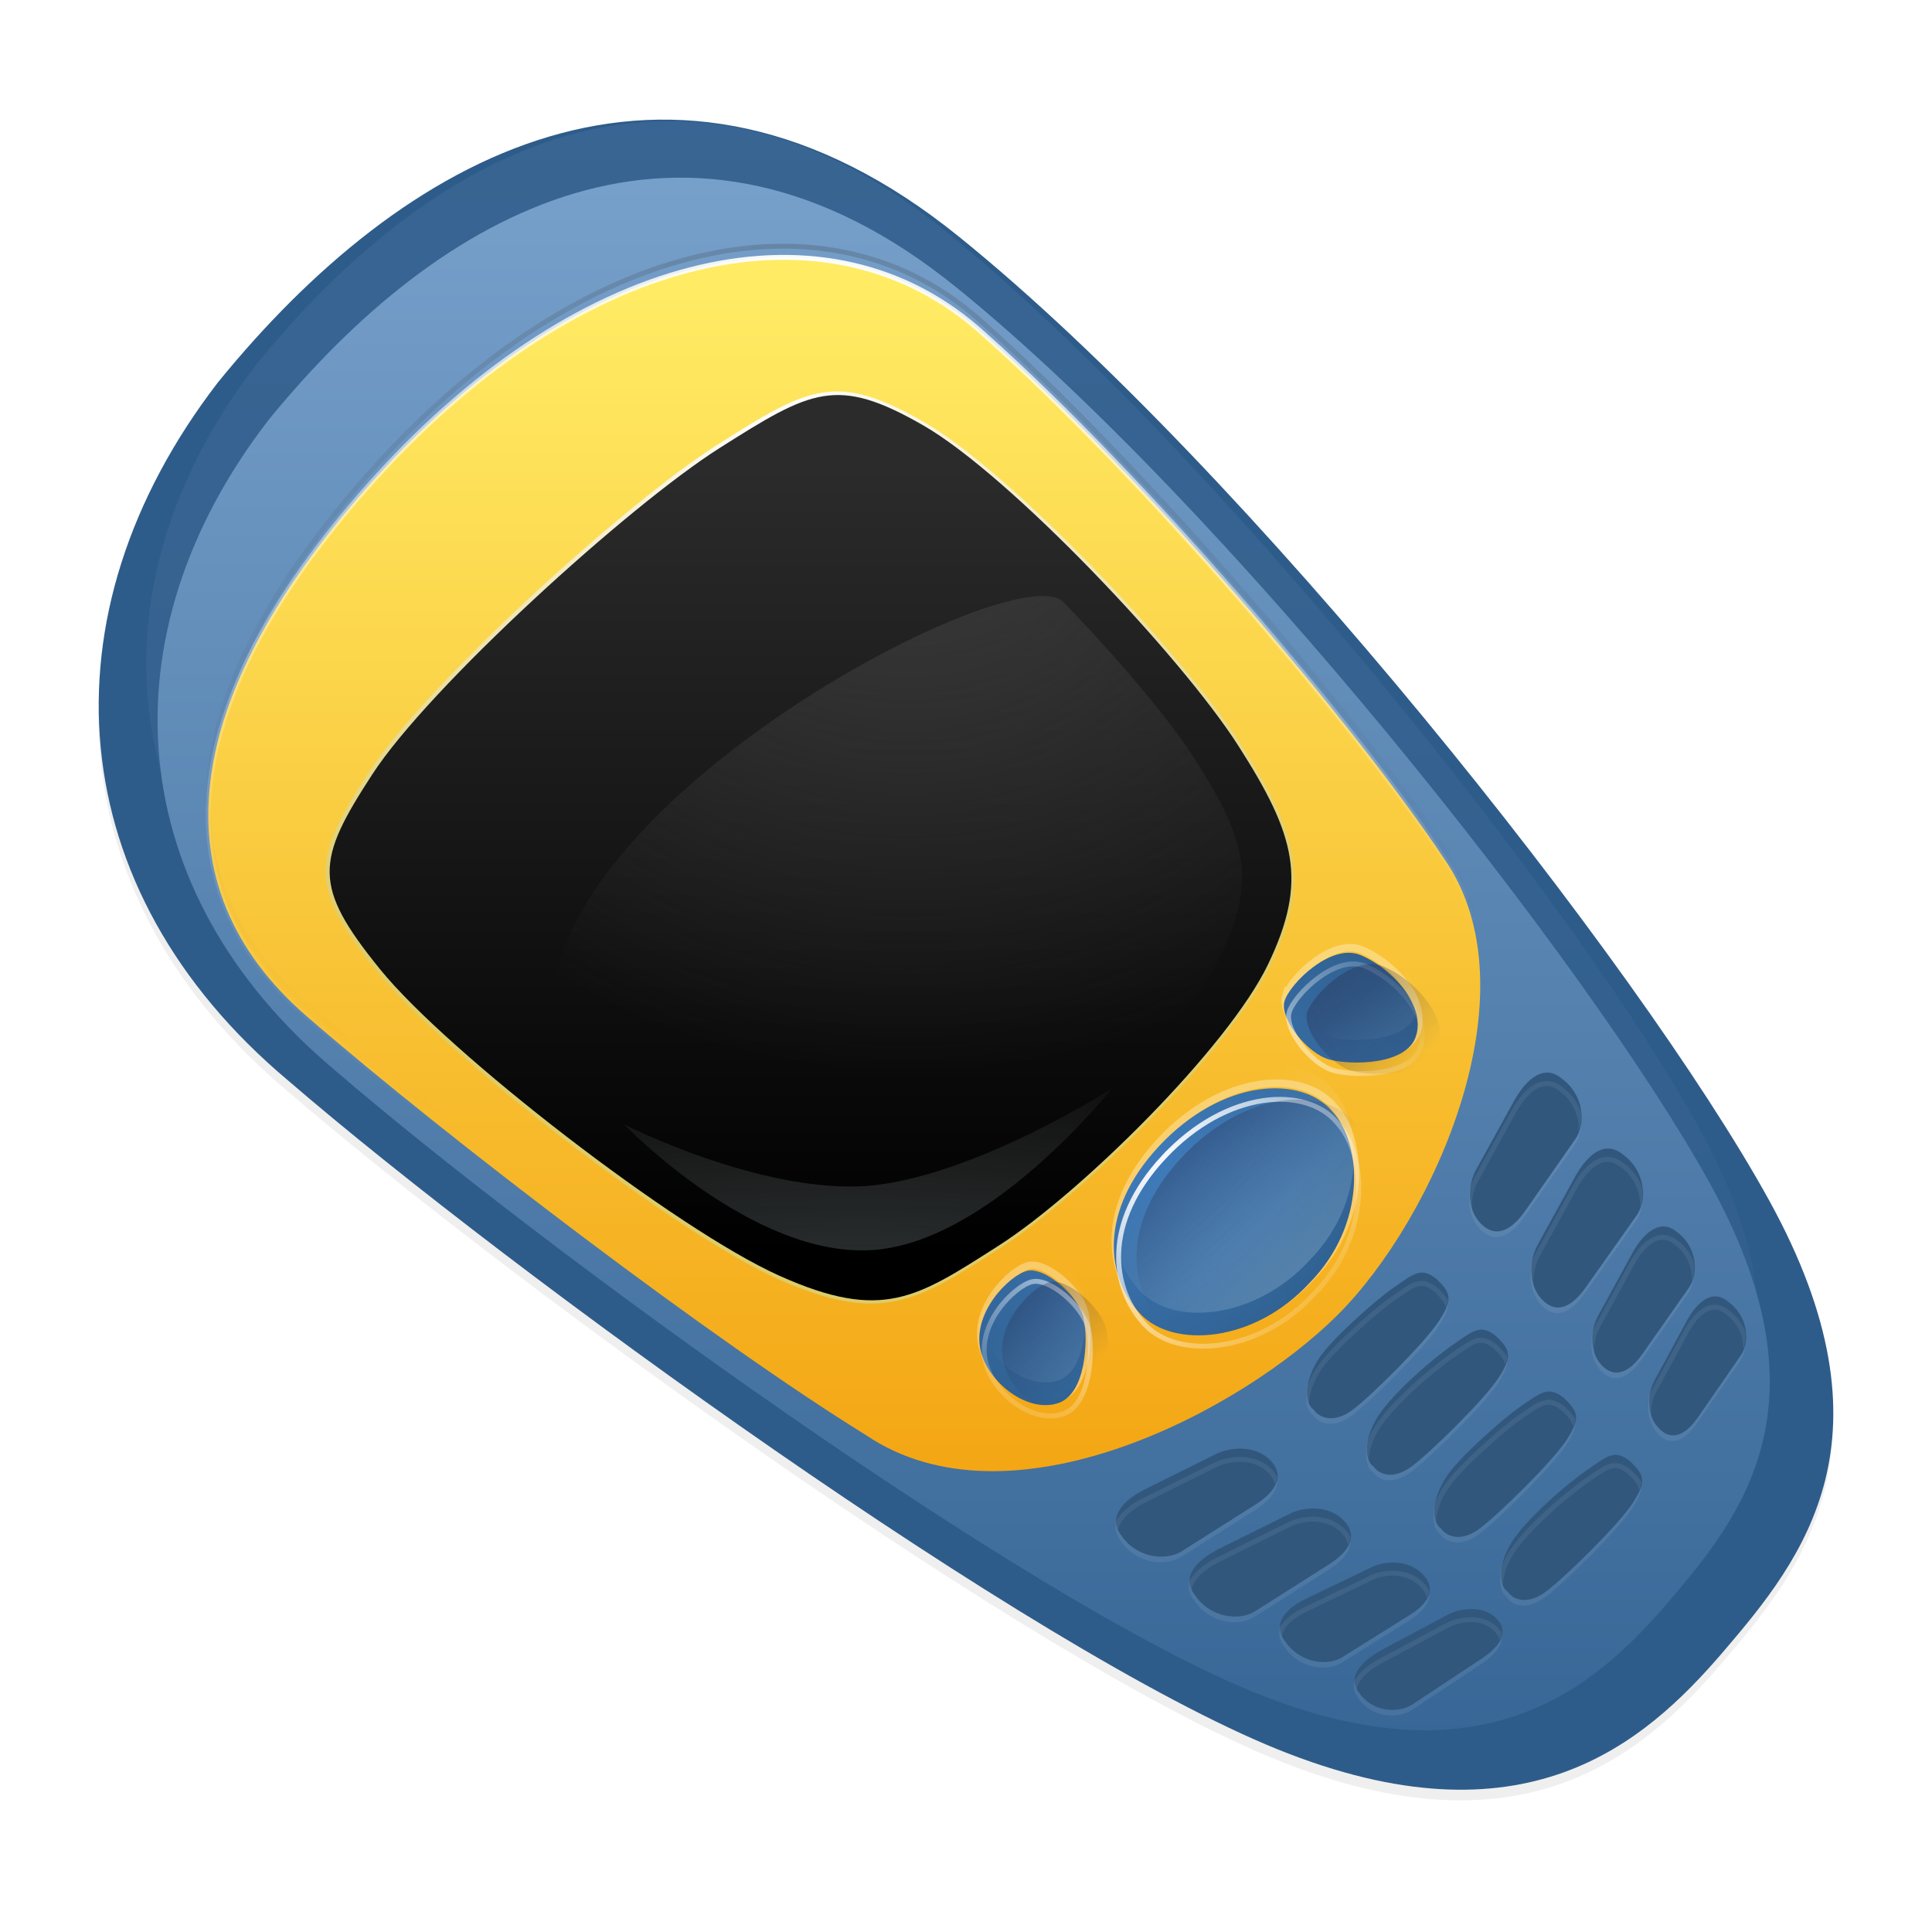 <svg xmlns="http://www.w3.org/2000/svg" xmlns:xlink="http://www.w3.org/1999/xlink" viewBox="0 0 512 512"><defs><radialGradient id="z" gradientUnits="userSpaceOnUse" cy="297.7" cx="337.69" gradientTransform="matrix(5.014 -4.57 1.325 1.453 -1717.3 1020.2)" r="38.708"><stop offset="0" stop-color="#d2faff"/><stop offset="1" stop-color="#fff" stop-opacity="0"/></radialGradient><radialGradient id="y" gradientUnits="userSpaceOnUse" cy="228.96" cx="336.14" gradientTransform="matrix(5.014 -4.57 1.325 1.453 -1711.2 1029.3)" r="38.708"><stop offset="0" stop-color="#282e4f"/><stop offset="1" stop-color="#282e4f" stop-opacity="0"/></radialGradient><radialGradient id="x" xlink:href="#b" gradientUnits="userSpaceOnUse" cy="127.53" cx="172.5" gradientTransform="matrix(1.469 0 0 1.403 7.035 -73.606)" r="112.92"/><radialGradient id="v" gradientUnits="userSpaceOnUse" cy="127.53" cx="172.5" gradientTransform="matrix(2.234 0 0 2.133 -173.59 -642.56)" r="112.92"><stop offset="0" stop-color="#fff"/><stop offset="1" stop-color="#fff" stop-opacity="0"/></radialGradient><radialGradient id="t" gradientUnits="userSpaceOnUse" cy="282.36" cx="243.21" gradientTransform="matrix(.949 -1.22 .814 .633 -135.13 378.37)" r="39.333"><stop offset="0" stop-color="#fff"/><stop offset="1" stop-color="#fff" stop-opacity="0"/></radialGradient><radialGradient id="r" xlink:href="#c" gradientUnits="userSpaceOnUse" cy="313.59" cx="183.25" gradientTransform="matrix(4.906 0 0 1.744 -631.69 -254.94)" r="45.69"/><radialGradient id="p" xlink:href="#b" gradientUnits="userSpaceOnUse" cy="169.72" cx="191.41" gradientTransform="matrix(2.939 0 0 2.807 -322.06 -809.94)" r="60.841"/><radialGradient id="n" gradientUnits="userSpaceOnUse" cy="125.24" cx="258.3" gradientTransform="matrix(1.48 0 0 1.394 -123.99 -44.706)" r="85.411"><stop offset="0" stop-color="#fff"/><stop offset="1" stop-color="#decc68"/></radialGradient><radialGradient id="l" gradientUnits="userSpaceOnUse" cy="255.36" cx="329.59" gradientTransform="rotate(-45 -175.214 1462.135) scale(3.94 2.628)" r="38.708"><stop offset="0" stop-color="#3e7bba"/><stop offset="1" stop-color="#24496d"/></radialGradient><filter id="q" height="1.504" width="1.167" color-interpolation-filters="sRGB" y="-.252" x="-.084"><feGaussianBlur stdDeviation="4.359"/></filter><filter id="s" height="1.216" width="1.222" color-interpolation-filters="sRGB" y="-.108" x="-.111"><feGaussianBlur stdDeviation="3.587"/></filter><filter id="h" color-interpolation-filters="sRGB"><feGaussianBlur stdDeviation="4.722"/></filter><filter id="w" color-interpolation-filters="sRGB"><feGaussianBlur stdDeviation="1.097"/></filter><filter id="j" color-interpolation-filters="sRGB"><feGaussianBlur stdDeviation=".969"/></filter><filter id="m" color-interpolation-filters="sRGB"><feGaussianBlur stdDeviation=".824"/></filter><filter id="d" color-interpolation-filters="sRGB"><feGaussianBlur stdDeviation="4.51"/></filter><filter id="f" color-interpolation-filters="sRGB"><feGaussianBlur stdDeviation="3.306"/></filter><filter id="A" height="1.433" width="1.144" color-interpolation-filters="sRGB" y="-.217" x="-.072"><feGaussianBlur stdDeviation="3.746"/></filter><linearGradient id="k" y2="131.05" gradientUnits="userSpaceOnUse" x2="130.19" gradientTransform="translate(-50.471 -571.69) scale(1.521)" y1="390.2" x1="130.19"><stop offset="0" stop-color="#f19500"/><stop offset="1" stop-color="#ffeb64"/></linearGradient><linearGradient id="i" y2="93.565" xlink:href="#a" gradientUnits="userSpaceOnUse" x2="125.87" gradientTransform="translate(88 -25)" y1="390.44" x1="125.87"/><linearGradient id="o" y2="161.19" gradientUnits="userSpaceOnUse" x2="168.69" gradientTransform="translate(-50.471 -571.69) scale(1.521)" y1="300.19" x1="168.69"><stop offset="0"/><stop offset="1" stop-color="#2b2b2b"/></linearGradient><linearGradient id="g" y2="93.565" xlink:href="#a" gradientUnits="userSpaceOnUse" x2="125.87" gradientTransform="translate(86 -35)" y1="390.44" x1="125.87"/><linearGradient id="a"><stop offset="0" stop-color="#376696"/><stop offset="1" stop-color="#7aa3cd"/></linearGradient><linearGradient id="c"><stop offset="0" stop-color="#d2faff"/><stop offset="1" stop-color="#fff" stop-opacity="0"/></linearGradient><linearGradient id="b"><stop offset="0" stop-color="#3c3c3c"/><stop offset="1" stop-color="#3c3c3c" stop-opacity="0"/></linearGradient><clipPath id="u"><path d="M304.18 344.48c-2.632 2.442-5.098 5.087-6.252 6.972-2.31 3.77-2.491 7.495-.726 8.757 1.015 1.458 3.508 2.402 6.786-.04 3.278-2.44 12.856-11.81 15.33-15.652 2.475-3.842 2.03-4.9-.488-7.349-2.763-2.215-4.028-.9-7.519 1.484-1.745 1.192-4.499 3.386-7.131 5.828zm-33.02 28.98c-1.038 1.326-1.5 2.855-.27 4.476 2.231 3.462 6.877 3.922 9.563 2.143l12.222-8.09c1.997-1.323 4.925-3.83 3.025-6.49-2.124-2.893-6.428-2.625-9.11-1.211l-11.448 6.109c-1.283.676-2.943 1.737-3.981 3.063zm60.65-64.7c-1.278.878-2.305 2.38-2.944 3.56l-5.71 10.547c-1.335 2.465-1.606 6.623 1.263 8.964 2.636 2.101 5.09-.54 6.348-2.349l7.618-11.007c1.691-2.433 1.247-6.952-2.181-9.451-1.608-1.351-3.116-1.142-4.394-.264zm-39.356 24.611c-2.632 2.442-5.16 5.022-6.315 6.907-2.309 3.77-2.49 7.496-.726 8.758 1.016 1.458 3.57 2.466 6.85.025 3.277-2.441 12.913-11.867 15.387-15.709 2.475-3.841 2.031-4.9-.488-7.348-2.763-2.216-4.09-.965-7.58 1.419-1.746 1.192-4.496 3.506-7.128 5.948zm-34.639 30.893c-.979 1.308-1.296 2.961.101 4.742 2.57 3.776 7.41 4.44 10.065 2.78l12.001-7.507c1.974-1.234 4.89-3.658 2.722-6.572-2.418-3.174-6.814-3.118-9.493-1.839l-11.468 5.509c-1.282.612-2.948 1.58-3.927 2.887zm64.632-67.763c-1.354.94-2.43 2.482-3.118 3.726l-6.11 11.178c-1.438 2.601-1.815 6.91 1.154 9.316 2.73 2.157 5.297-.595 6.644-2.508l8.195-11.683c1.812-2.573 1.419-7.305-2.134-9.867-1.664-1.389-3.277-1.1-4.631-.162zm-41.957 25.858c-2.632 2.442-5.098 5.087-6.252 6.972-2.31 3.77-2.491 7.495-.726 8.757 1.015 1.458 3.508 2.402 6.786-.04 3.278-2.44 12.855-11.81 15.33-15.652 2.475-3.842 2.031-4.9-.488-7.349-2.763-2.215-4.028-.9-7.518 1.484-1.745 1.192-4.5 3.386-7.132 5.828zm-38.516 33.484c-1.08 1.421-1.462 3.107 0 4.974 2.654 3.968 7.784 4.663 10.667 2.824l13.115-8.324c2.143-1.367 5.25-4.033 3.005-7.091-2.507-3.329-7.193-3.196-10.091-1.763l-12.407 6.159c-1.387.685-3.196 1.8-4.277 3.221zm70.58-73.079c-1.47 1.017-2.661 2.772-3.405 4.125l-6.622 12.039c-1.555 2.825-1.873 7.602 1.366 10.23 2.978 2.357 5.717-.691 7.175-2.768l8.944-12.647c1.962-2.795 1.471-7.926-2.404-10.726-1.815-1.517-3.585-1.27-5.054-.253zm-42.55 29.651c-2.632 2.442-5.16 5.022-6.315 6.907-2.309 3.77-2.49 7.496-.726 8.758 1.016 1.458 3.571 2.466 6.85.025 3.278-2.441 12.85-11.932 15.325-15.773 2.475-3.842 2.031-4.9-.488-7.349-2.763-2.215-4.028-.9-7.518 1.484-1.746 1.192-4.496 3.507-7.128 5.948zm-40.999 32.882c-1.08 1.421-1.462 3.107-.021 4.974 2.654 3.968 7.842 4.608 10.725 2.768l13.057-8.268c2.143-1.367 5.308-4.089 3.063-7.147-2.507-3.328-7.251-3.14-10.15-1.707l-12.406 6.159c-1.387.685-3.196 1.8-4.277 3.22zm72.767-75.915c-1.47 1.017-2.661 2.772-3.405 4.125l-6.68 12.095c-1.555 2.825-1.877 7.482 1.362 10.11 2.978 2.357 5.778-.627 7.237-2.704l8.882-12.712c1.962-2.794 1.47-7.926-2.404-10.726-1.816-1.517-3.523-1.205-4.992-.188z" fill-rule="evenodd" stroke-width="1pt" fill="#2e5c8a"/></clipPath><clipPath id="e"><path d="M157.41 121.63c32.557-40.032 79.741-67.202 131-25.654 50.777 41.042 119.82 128.1 142.96 170.07 23.139 41.976 6.008 63.298-8.049 79.72s-35.265 34.851-78.74 17.275c-43.47-17.58-135.09-83.92-174.76-118.12-40.17-33.72-44-82.25-12.41-123.3z" fill-rule="evenodd" stroke-width="1pt" fill="#2e5c8a"/></clipPath></defs><path d="M157.41 123.63c32.557-40.032 79.741-67.202 131-25.654 50.777 41.042 119.82 128.1 142.96 170.07 23.139 41.976 6.008 63.298-8.049 79.72s-35.265 34.851-78.74 17.275c-43.47-17.58-135.09-83.92-174.76-118.12-40.17-33.72-44-82.25-12.41-123.3z" transform="translate(-178.456 -81.153) scale(1.5)" opacity=".25" fill-rule="evenodd" filter="url(#d)"/><path d="M57.736 101.356C106.586 41.29 177.389.52 254.306 62.863c76.19 61.582 179.786 192.21 214.5 255.183 34.72 62.984 9.015 94.977-12.077 119.614-21.087 24.65-52.91 52.302-118.143 25.93S135.887 337.68 76.366 286.36C16.085 235.77 10.349 162.937 57.74 101.354z" fill-rule="evenodd" fill="#2e5c8a"/><path clip-path="url(#e)" d="M164.26 118.49c30.182-37.14 73.975-62.305 121.67-23.619 47.244 38.215 111.53 119.21 133.1 158.25 21.567 39.037 5.686 58.819-7.347 74.054-13.032 15.235-32.706 32.322-73.127 15.92-40.41-16.4-125.64-78.19-162.55-110.03-37.38-31.39-41.02-76.49-11.74-114.57z" transform="translate(-178.456 -81.153) scale(1.5)" opacity=".37" fill-rule="evenodd" filter="url(#f)" fill="url(#g)"/><path d="M166.26 128.49c30.182-37.14 73.975-62.305 121.67-23.619 47.244 38.215 111.53 119.21 133.1 158.25 21.567 39.037 5.686 58.819-7.347 74.054-13.032 15.235-32.706 32.322-73.127 15.92-40.41-16.4-125.64-78.19-162.55-110.03-37.38-31.39-41.02-76.49-11.74-114.57z" transform="translate(-178.456 -81.153) scale(1.5)" filter="url(#h)" fill-rule="evenodd" fill="url(#i)"/><path d="M392.18 320.58c-2.632 2.442-5.098 5.087-6.252 6.972-2.31 3.77-2.491 7.495-.726 8.757 1.015 1.458 3.508 2.402 6.786-.04 3.278-2.44 12.856-11.81 15.33-15.652 2.475-3.842 2.03-4.9-.488-7.349-2.763-2.215-4.028-.9-7.519 1.484-1.745 1.192-4.499 3.386-7.131 5.828zm-33.02 28.97c-1.038 1.326-1.5 2.855-.27 4.475 2.231 3.463 6.877 3.923 9.563 2.144l12.222-8.09c1.997-1.323 4.925-3.83 3.025-6.49-2.124-2.893-6.428-2.626-9.11-1.212l-11.448 6.11c-1.283.676-2.943 1.737-3.981 3.063zm60.65-64.7c-1.278.878-2.305 2.38-2.944 3.56l-5.71 10.547c-1.335 2.465-1.606 6.623 1.263 8.964 2.636 2.101 5.09-.54 6.348-2.349l7.618-11.007c1.691-2.433 1.247-6.952-2.181-9.451-1.608-1.351-3.116-1.142-4.394-.264zm-39.356 24.611c-2.632 2.441-5.16 5.022-6.315 6.907-2.309 3.77-2.49 7.496-.726 8.758 1.016 1.458 3.57 2.466 6.85.025 3.277-2.441 12.913-11.867 15.387-15.709 2.475-3.842 2.031-4.9-.488-7.349-2.763-2.215-4.09-.964-7.58 1.42-1.746 1.192-4.496 3.506-7.128 5.948zm-34.639 30.893c-.979 1.308-1.296 2.961.101 4.742 2.57 3.776 7.41 4.44 10.065 2.78l12.001-7.507c1.974-1.234 4.89-3.658 2.722-6.572-2.418-3.174-6.814-3.118-9.493-1.839l-11.468 5.509c-1.282.612-2.948 1.58-3.927 2.887zm64.632-67.763c-1.354.94-2.43 2.482-3.118 3.726l-6.11 11.178c-1.438 2.601-1.815 6.91 1.154 9.316 2.73 2.157 5.297-.595 6.644-2.508l8.195-11.683c1.812-2.573 1.419-7.305-2.134-9.867-1.664-1.389-3.277-1.1-4.631-.162zm-41.957 25.858c-2.632 2.441-5.098 5.087-6.252 6.972-2.31 3.77-2.491 7.495-.726 8.757 1.015 1.458 3.508 2.402 6.786-.04 3.278-2.44 12.855-11.81 15.33-15.652 2.475-3.842 2.031-4.9-.488-7.349-2.763-2.215-4.028-.9-7.518 1.484-1.745 1.192-4.5 3.386-7.132 5.828zm-38.516 33.484c-1.08 1.421-1.462 3.107 0 4.974 2.654 3.968 7.784 4.663 10.667 2.824l13.115-8.324c2.143-1.367 5.25-4.033 3.005-7.091-2.507-3.329-7.193-3.196-10.091-1.763l-12.407 6.159c-1.387.685-3.196 1.8-4.277 3.221zm70.58-73.079c-1.47 1.017-2.661 2.772-3.405 4.125l-6.622 12.039c-1.555 2.825-1.873 7.602 1.366 10.23 2.978 2.357 5.716-.691 7.175-2.768l8.944-12.647c1.962-2.795 1.471-7.926-2.404-10.726-1.815-1.517-3.585-1.27-5.054-.253zm-42.55 29.651c-2.632 2.442-5.16 5.022-6.315 6.907-2.309 3.77-2.49 7.496-.726 8.758 1.016 1.458 3.571 2.466 6.85.025 3.278-2.441 12.85-11.932 15.325-15.773 2.475-3.842 2.031-4.9-.488-7.349-2.763-2.215-4.028-.9-7.518 1.484-1.746 1.192-4.496 3.507-7.128 5.948zm-40.999 32.882c-1.08 1.421-1.462 3.107-.021 4.974 2.654 3.968 7.842 4.608 10.725 2.768l13.057-8.268c2.143-1.367 5.308-4.089 3.063-7.147-2.507-3.328-7.251-3.14-10.15-1.707l-12.406 6.159c-1.387.685-3.197 1.8-4.277 3.22zm72.767-75.915c-1.47 1.017-2.661 2.772-3.405 4.125l-6.68 12.095c-1.555 2.825-1.878 7.482 1.362 10.11 2.977 2.357 5.778-.627 7.237-2.704l8.882-12.712c1.962-2.794 1.47-7.926-2.404-10.726-1.816-1.517-3.523-1.205-4.992-.188z" transform="translate(-178.456 -81.153) scale(1.5)" opacity=".322" fill-rule="evenodd" filter="url(#j)" fill="#c6d4e2"/><path d="M97.887-323.54c55.089-60.599 121.48-76.128 163.07-37.839 42.29 37.608 99.203 104.28 123.32 140.55 24.823 35.592-2.673 96.731-28.535 122.54S267.94-39.74 229.102-65.976c-40.26-24.867-111.41-78.85-150.39-112.65-39.646-34.48-35.215-84.99 19.167-144.91z" fill-rule="evenodd" fill="url(#k)" transform="translate(3.393 445.456) scale(.987)"/><path d="M307.538 302.337c16.753-17.916 37.729-18.848 45.817-9.221 8.109 8.613 9.199 30.098-5.983 45.512-14.684 15.93-36.177 17.358-44.782 8.228-9.102-9.647-11.288-27.098 4.949-44.518zm33.218-38.373c1.36-4.62 12.224-15.388 20.02-12.275 8.8 3.642 17.471 13.702 14.778 21.592-2.435 7.64-17.139 7.684-22.939 6.13-5.8-1.552-13.218-10.827-11.859-15.448zm-68.215 71.442c-4.67 1.174-14.94 11.292-12.188 21.562 2.173 8.109 12.112 15.957 20.103 13.581 7.733-2.126 8.365-16.817 7.046-22.674-1.32-5.857-10.289-13.642-14.96-12.469z" stroke-opacity=".322" stroke="#fff" stroke-width="1.95" fill="none"/><path d="M410.012 398.223c-3.95 3.663-7.649 7.632-9.38 10.46-3.466 5.657-3.738 11.247-1.09 13.14 1.523 2.189 5.263 3.605 10.182-.058 4.92-3.663 19.289-17.723 23.003-23.487 3.714-5.764 3.048-7.351-.732-11.026-4.146-3.324-6.044-1.35-11.282 2.227-2.618 1.788-6.75 5.08-10.7 8.744zm-49.548 43.475c-1.557 1.99-2.252 4.283-.405 6.715 3.347 5.196 10.319 5.886 14.35 3.216l18.337-12.139c2.996-1.984 7.39-5.747 4.539-9.738-3.188-4.34-9.646-3.939-13.671-1.817l-17.177 9.167c-1.926 1.015-4.417 2.606-5.974 4.596zm91.004-97.08c-1.918 1.317-3.459 3.57-4.417 5.34l-8.57 15.827c-2.001 3.698-2.409 9.937 1.896 13.45 3.957 3.152 7.638-.811 9.525-3.525l11.43-16.515c2.54-3.651 1.873-10.431-3.271-14.182-2.413-2.027-4.675-1.713-6.593-.396zm-59.052 36.929c-3.95 3.663-7.743 7.535-9.475 10.364-3.465 5.656-3.738 11.247-1.09 13.14 1.524 2.188 5.358 3.7 10.276.038 4.92-3.663 19.377-17.806 23.09-23.57 3.714-5.765 3.048-7.352-.732-11.026-4.146-3.325-6.138-1.447-11.374 2.13-2.619 1.787-6.745 5.26-10.695 8.924zM340.44 427.9c-1.469 1.962-1.946 4.444.151 7.116 3.856 5.666 11.117 6.662 15.103 4.171l18.007-11.263c2.962-1.852 7.336-5.49 4.084-9.862-3.628-4.762-10.224-4.678-14.244-2.759l-17.207 8.265c-1.923.919-4.424 2.37-5.893 4.333zm96.978-101.674c-2.03 1.409-3.646 3.723-4.678 5.59l-9.169 16.772c-2.156 3.903-2.722 10.37 1.733 13.979 4.096 3.237 7.948-.892 9.968-3.762l12.298-17.531c2.718-3.861 2.129-10.962-3.203-14.806-2.497-2.084-4.917-1.652-6.948-.243zm-62.955 38.8c-3.95 3.663-7.649 7.632-9.382 10.46-3.464 5.657-3.737 11.247-1.089 13.14 1.524 2.189 5.264 3.604 10.183-.058 4.92-3.663 19.29-17.723 23.003-23.487 3.714-5.764 3.048-7.351-.732-11.026-4.146-3.324-6.044-1.35-11.281 2.226-2.62 1.789-6.752 5.082-10.702 8.745zm-57.792 50.242c-1.621 2.132-2.193 4.662 0 7.463 3.982 5.954 11.679 6.997 16.006 4.238l19.678-12.49c3.215-2.052 7.877-6.052 4.508-10.64-3.761-4.995-10.792-4.796-15.14-2.645l-18.617 9.24c-2.08 1.03-4.795 2.701-6.416 4.834zM422.55 305.61c-2.205 1.527-3.993 4.16-5.11 6.19l-9.936 18.064c-2.333 4.24-2.81 11.407 2.05 15.35 4.468 3.538 8.578-1.036 10.765-4.153l13.421-18.977c2.944-4.193 2.207-11.892-3.607-16.095-2.724-2.276-5.379-1.905-7.584-.378zm-63.845 44.49c-3.95 3.664-7.742 7.536-9.474 10.364-3.465 5.657-3.738 11.247-1.09 13.14 1.524 2.188 5.358 3.701 10.276.038 4.92-3.662 19.283-17.902 22.997-23.667 3.714-5.764 3.048-7.351-.732-11.026-4.146-3.324-6.044-1.35-11.281 2.227-2.619 1.788-6.746 5.261-10.696 8.925zm-61.519 49.339c-1.62 2.132-2.193 4.661-.031 7.463 3.982 5.954 11.767 6.914 16.093 4.154l19.59-12.407c3.216-2.05 7.965-6.135 4.596-10.724-3.76-4.994-10.88-4.711-15.228-2.56l-18.616 9.24c-2.081 1.029-4.796 2.7-6.417 4.833zM406.37 285.53c-2.205 1.526-3.993 4.159-5.109 6.188l-10.023 18.148c-2.334 4.24-2.817 11.228 2.043 15.17 4.469 3.538 8.67-.939 10.86-4.056l13.326-19.074c2.944-4.192 2.208-11.892-3.606-16.094-2.725-2.277-5.286-1.81-7.49-.283z" fill-rule="evenodd" fill="#32577c"/><path d="M307.79-143.61c16.978-18.157 38.235-19.101 46.432-9.345 8.217 8.728 9.322 30.502-6.063 46.123-14.882 16.144-36.663 17.59-45.384 8.338-9.224-9.776-11.44-27.462 5.015-45.116zm33.664-38.889c1.379-4.683 12.388-15.594 20.289-12.439 8.918 3.69 17.705 13.886 14.976 21.881-2.467 7.743-17.369 7.787-23.247 6.214-5.877-1.574-13.396-10.973-12.018-15.656zm-69.131 72.402c-4.734 1.19-15.141 11.443-12.352 21.851 2.202 8.218 12.275 16.171 20.373 13.764 7.836-2.155 8.477-17.043 7.14-22.979-1.336-5.936-10.427-13.825-15.16-12.636z" fill-rule="evenodd" fill="url(#l)" transform="translate(3.393 445.456) scale(.987)"/><path d="M186.05 225.31c-11.981-14.77-11.33-19.15-1.336-34.493 9.994-15.343 45.102-47.303 61.301-57.566 16.2-10.263 20.643-12.764 35.898-4.01 15.256 8.753 45.477 40.671 55.634 56.531s12.361 23.901 5.308 38.628c-7.054 14.726-33.252 40.558-47.628 49.731s-20.431 13.444-38.628 5.308c-18.196-8.137-58.57-39.358-70.55-54.128z" transform="translate(-178.456 -81.153) scale(1.5)" filter="url(#m)" stroke="url(#n)" stroke-width="1.299" fill="none"/><path d="M98.621-191.06c-18.219-22.46-17.229-29.12-2.031-52.451s68.582-71.93 93.216-87.536 31.39-19.41 54.588-6.099 69.154 61.847 84.599 85.963c15.445 24.117 18.796 36.345 8.07 58.738-10.725 22.393-50.563 61.673-72.423 75.621-21.86 13.95-31.068 20.444-58.738 8.071S116.84-168.6 98.622-191.06z" fill-rule="evenodd" fill="url(#o)" transform="translate(3.393 445.456) scale(.987)"/><path d="M282.1-289.64c14.574 15.015 28.283 31.235 35.179 42.004 13.793 21.538 16.787 32.458 7.208 52.456-9.579 19.998-45.157 55.077-64.679 67.535-19.522 12.457-27.746 18.258-52.456 7.208-12.355-5.525-32.24-18.887-51.069-33.375-55.438-59.717 111.24-150.84 125.82-135.83z" fill-rule="evenodd" fill="url(#p)" transform="translate(3.393 445.456) scale(.987)"/><path d="M270.63 266.78c-30.697 1.947-63.49-32.22-63.49-32.22s34.303 17.542 61.99 15.826c27.568-2.198 62.999-25.015 62.999-25.015s-31.284 39.581-61.499 41.409z" transform="matrix(1.034 0 0 1.034 -48.785 55.433)" opacity=".5" fill-rule="evenodd" filter="url(#q)" fill="url(#r)"/><path d="M324.6 258.52c11.165-11.941 25.144-12.561 30.535-6.146 5.404 5.74 6.13 20.06-3.987 30.331-9.787 10.617-24.111 11.568-29.846 5.484-6.066-6.43-7.523-18.06 3.298-29.67zm22.139-25.575c.907-3.08 8.147-10.255 13.342-8.18 5.865 2.426 11.644 9.132 9.848 14.39-1.622 5.092-11.421 5.121-15.287 4.086-3.866-1.035-8.81-7.216-7.904-10.296zm-45.463 47.614c-3.113.782-9.957 7.525-8.123 14.37 1.448 5.404 8.072 10.634 13.398 9.052 5.154-1.418 5.575-11.208 4.696-15.112-.88-3.904-6.857-9.092-9.97-8.31z" transform="translate(-178.456 -81.153) scale(1.5)" filter="url(#s)" stroke="url(#t)" stroke-width=".866" fill="none"/><path clip-path="url(#u)" d="M304.18 346.48c-2.632 2.442-5.098 5.087-6.252 6.972-2.31 3.77-2.491 7.495-.726 8.757 1.015 1.458 3.508 2.402 6.786-.04 3.278-2.44 12.856-11.81 15.33-15.652 2.475-3.842 2.03-4.9-.488-7.349-2.763-2.215-4.028-.9-7.519 1.484-1.745 1.192-4.499 3.386-7.131 5.828zm-33.02 28.98c-1.038 1.326-1.5 2.855-.27 4.476 2.231 3.462 6.877 3.922 9.563 2.143l12.222-8.09c1.997-1.323 4.925-3.83 3.025-6.49-2.124-2.893-6.428-2.625-9.11-1.211l-11.448 6.109c-1.283.676-2.943 1.737-3.981 3.063zm60.65-64.7c-1.278.878-2.305 2.38-2.944 3.56l-5.71 10.547c-1.335 2.465-1.606 6.623 1.263 8.964 2.636 2.101 5.09-.54 6.348-2.349l7.618-11.007c1.691-2.433 1.247-6.952-2.181-9.451-1.608-1.351-3.116-1.142-4.394-.264zm-39.356 24.611c-2.632 2.442-5.16 5.022-6.315 6.907-2.309 3.77-2.49 7.496-.726 8.758 1.016 1.458 3.57 2.466 6.85.025 3.277-2.441 12.913-11.867 15.387-15.709 2.475-3.841 2.031-4.9-.488-7.348-2.763-2.216-4.09-.965-7.58 1.419-1.746 1.192-4.496 3.506-7.128 5.948zm-34.639 30.893c-.979 1.308-1.296 2.961.101 4.742 2.57 3.776 7.41 4.44 10.065 2.78l12.001-7.507c1.974-1.234 4.89-3.658 2.722-6.572-2.418-3.174-6.814-3.118-9.493-1.839l-11.468 5.509c-1.282.612-2.948 1.58-3.927 2.887zm64.632-67.763c-1.354.94-2.43 2.482-3.118 3.726l-6.11 11.178c-1.438 2.601-1.815 6.91 1.154 9.316 2.73 2.157 5.297-.595 6.644-2.508l8.195-11.683c1.812-2.573 1.419-7.305-2.134-9.867-1.664-1.389-3.277-1.1-4.631-.162zm-41.957 25.858c-2.632 2.442-5.098 5.087-6.252 6.972-2.31 3.77-2.491 7.495-.726 8.757 1.015 1.458 3.508 2.402 6.786-.04 3.278-2.44 12.855-11.81 15.33-15.652 2.475-3.842 2.031-4.9-.488-7.349-2.763-2.215-4.028-.9-7.518 1.484-1.745 1.192-4.5 3.386-7.132 5.828zm-38.516 33.484c-1.08 1.421-1.462 3.107 0 4.974 2.654 3.968 7.784 4.663 10.667 2.824l13.115-8.324c2.143-1.367 5.25-4.033 3.005-7.091-2.507-3.329-7.193-3.196-10.091-1.763l-12.407 6.159c-1.387.685-3.196 1.8-4.277 3.221zm70.58-73.079c-1.47 1.017-2.661 2.772-3.405 4.125l-6.622 12.039c-1.555 2.825-1.873 7.602 1.366 10.23 2.978 2.357 5.717-.691 7.175-2.768l8.944-12.647c1.962-2.795 1.471-7.926-2.404-10.726-1.815-1.517-3.585-1.27-5.054-.253zm-42.55 29.651c-2.632 2.442-5.16 5.022-6.315 6.907-2.309 3.77-2.49 7.496-.726 8.758 1.016 1.458 3.571 2.466 6.85.025 3.278-2.441 12.85-11.932 15.325-15.773 2.475-3.842 2.031-4.9-.488-7.349-2.763-2.215-4.028-.9-7.518 1.484-1.746 1.192-4.496 3.507-7.128 5.948zm-40.999 32.882c-1.08 1.421-1.462 3.107-.021 4.974 2.654 3.968 7.842 4.608 10.725 2.768l13.057-8.268c2.143-1.367 5.308-4.089 3.063-7.147-2.507-3.328-7.251-3.14-10.15-1.707l-12.406 6.159c-1.387.685-3.196 1.8-4.277 3.22zm72.767-75.915c-1.47 1.017-2.661 2.772-3.405 4.125l-6.68 12.095c-1.555 2.825-1.877 7.482 1.362 10.11 2.978 2.357 5.778-.627 7.237-2.704l8.882-12.712c1.962-2.794 1.47-7.926-2.404-10.726-1.816-1.517-3.523-1.205-4.992-.188z" transform="translate(-46.41 -118.66) scale(1.5)" stroke="#b8ebff" stroke-width=".866" stroke-opacity=".089" fill="none"/><path d="M97.887-323.54c55.089-60.599 121.48-76.128 163.07-37.839 42.29 37.608 99.203 104.28 123.32 140.55 24.823 35.592-2.673 96.731-28.535 122.54S267.94-39.74 229.102-65.976c-40.26-24.867-111.41-78.85-150.39-112.65-39.646-34.48-35.215-84.99 19.167-144.91z" stroke="url(#v)" stroke-width="1.317" fill="none" transform="translate(3.393 445.456) scale(.987)"/><path d="M99.982 126.203c54.36-59.797 119.87-75.12 160.91-37.338 41.73 37.11 97.888 102.898 121.686 138.688 24.494 35.12-2.638 95.449-28.157 120.916s-86.639 57.773-124.962 31.885c-39.727-24.538-109.934-77.805-148.397-111.158-39.121-34.023-34.749-83.863 18.913-142.99z" fill="none"/><path d="M185.56 136.19c36.228-39.852 79.89-50.064 107.24-24.884 27.811 24.732 65.239 68.579 81.098 92.432 16.324 23.407-1.758 63.613-18.765 80.586-17.008 16.973-57.741 38.503-83.28 21.25-26.469-16.359-73.258-51.86-98.895-74.087-26.07-22.678-23.156-55.892 12.607-95.297z" transform="translate(-178.456 -81.153) scale(1.5)" opacity=".5" filter="url(#w)" stroke="url(#x)" stroke-width=".866" fill="none"/><path d="M313.87-140.57c16.978-18.157 38.235-19.101 46.432-9.345 8.217 8.728 9.322 30.502-6.063 46.123-14.882 16.144-36.663 17.59-45.384 8.338-9.224-9.776-11.44-27.462 5.015-45.116zm33.664-38.889c1.379-4.683 12.388-15.595 20.289-12.439 8.918 3.69 17.705 13.886 14.976 21.881-2.467 7.744-17.369 7.787-23.247 6.214-5.877-1.574-13.396-10.973-12.018-15.656zm-69.131 72.402c-4.734 1.19-15.141 11.443-12.352 21.851 2.202 8.218 12.275 16.171 20.373 13.764 7.836-2.155 8.477-17.043 7.14-22.979-1.336-5.936-10.427-13.825-15.16-12.636z" fill-rule="evenodd" fill="url(#y)" transform="translate(3.393 445.456) scale(.987)"/><path d="M307.79-149.69c16.978-18.157 38.235-19.101 46.432-9.345 8.217 8.728 9.322 30.502-6.063 46.123-14.882 16.144-36.663 17.59-45.384 8.338-9.224-9.776-11.44-27.462 5.015-45.116zm33.66-38.89c1.379-4.682 12.388-15.595 20.289-12.439 8.918 3.69 17.705 13.886 14.976 21.881-2.467 7.744-17.369 7.787-23.247 6.214-5.877-1.574-13.396-10.973-12.018-15.656zm-69.131 72.402c-4.734 1.19-15.141 11.443-12.352 21.851 2.202 8.218 12.275 16.171 20.373 13.764 7.836-2.155 8.477-17.043 7.14-22.979-1.336-5.936-10.426-13.825-15.16-12.636z" opacity=".329" fill-rule="evenodd" fill="url(#z)" transform="translate(3.393 445.456) scale(.987)"/><path d="M270.63 266.78c-30.697 1.947-63.49-32.22-63.49-32.22s34.303 17.542 61.99 15.826c27.568-2.198 62.999-25.015 62.999-25.015s-31.284 39.581-61.499 41.409z" transform="matrix(1.034 0 0 -1.034 -68.794 327.282)" filter="url(#A)" fill="url(#r)" fill-rule="evenodd"/></svg>